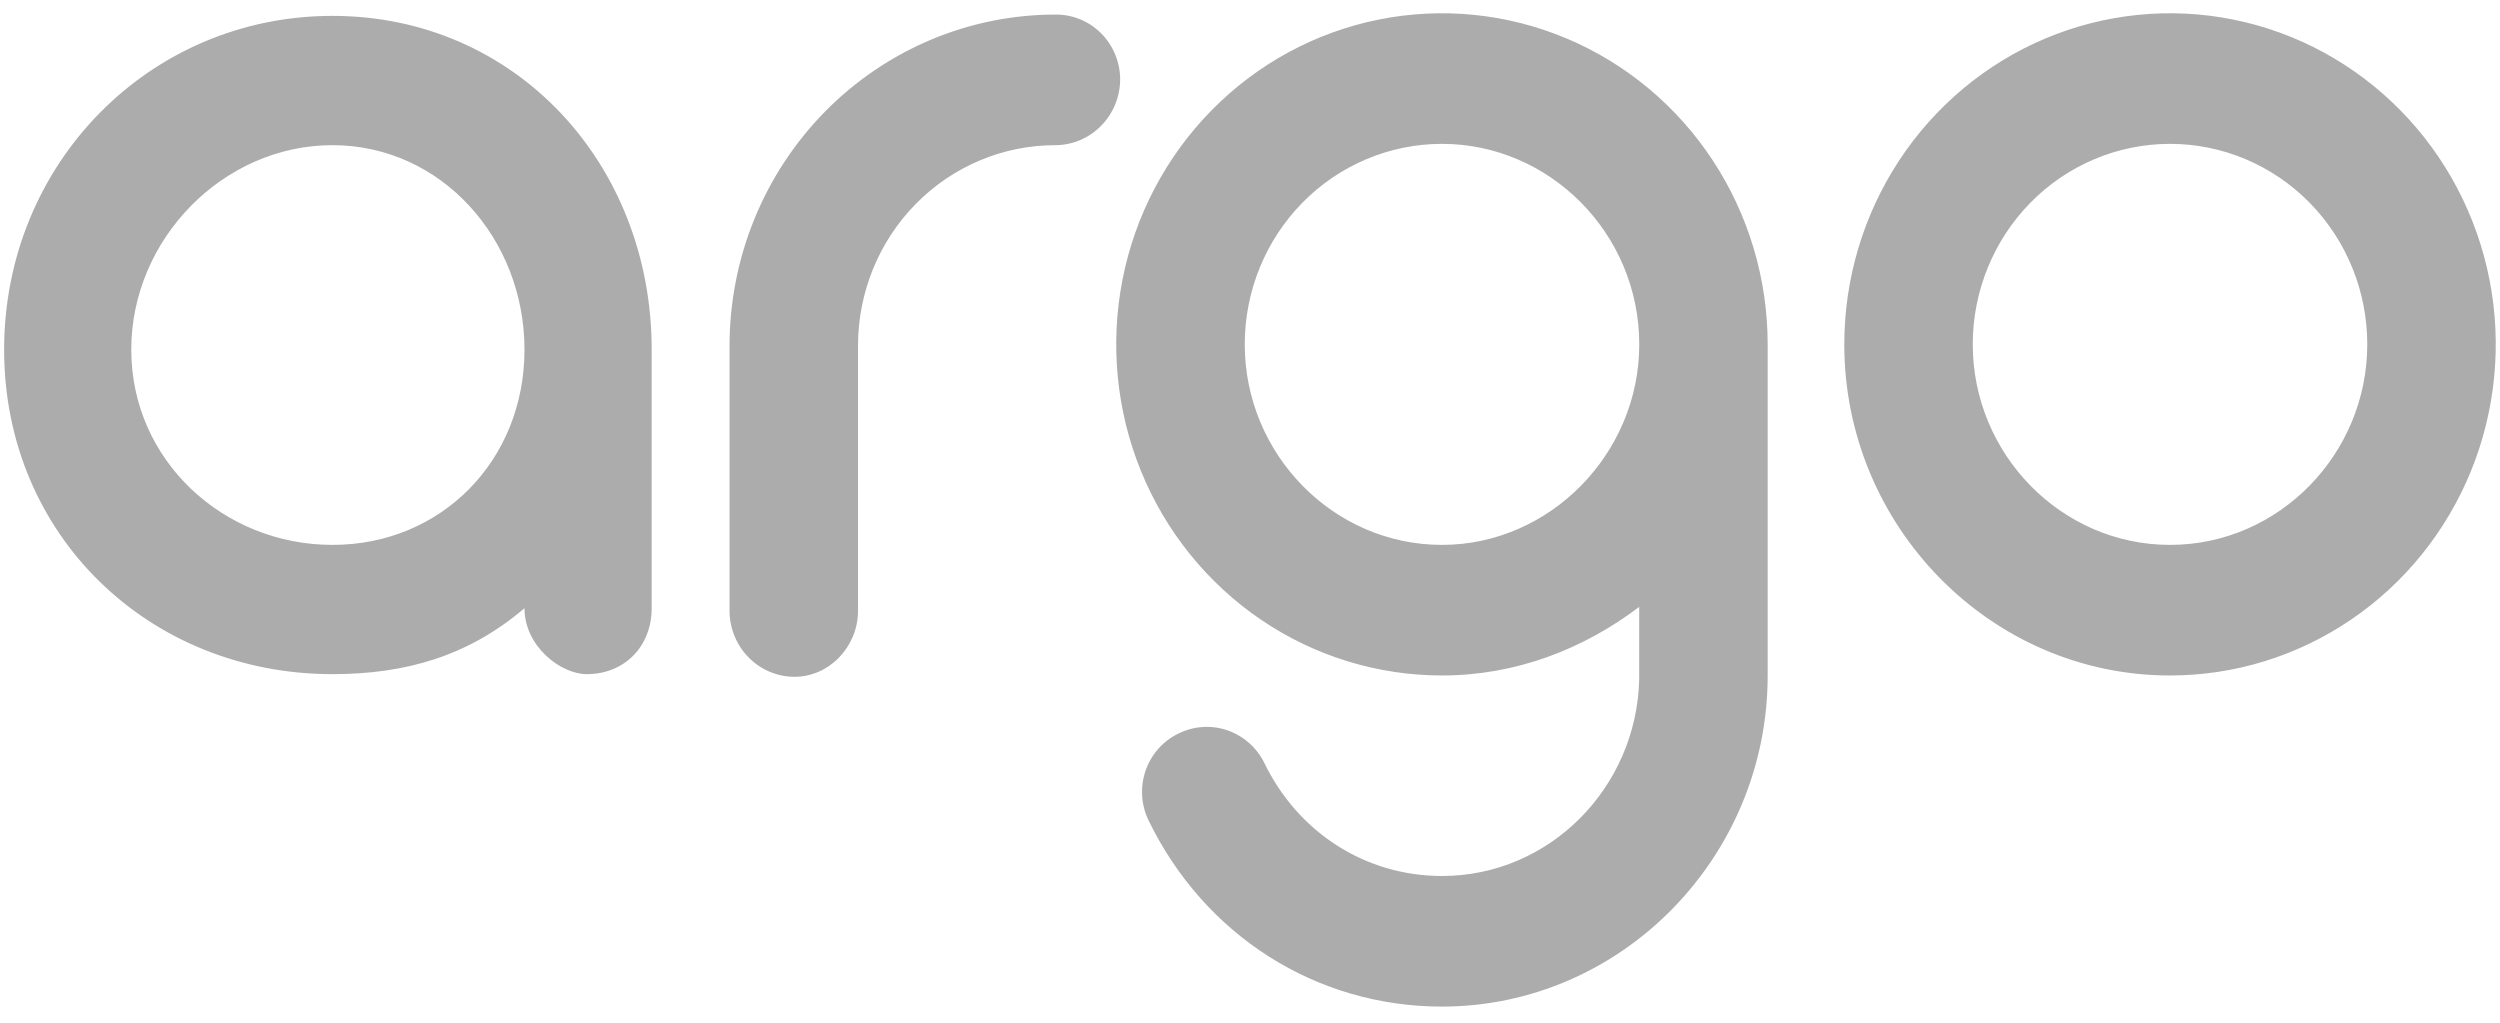 <svg width="88" height="36" viewBox="0 0 88 36" fill="none" xmlns="http://www.w3.org/2000/svg">
<path id="Union" fill-rule="evenodd" clip-rule="evenodd" d="M62.222 23.777C62.222 30.185 57.06 35.432 50.757 35.432C46.325 35.432 42.397 32.925 40.433 28.885C40.3 28.614 40.222 28.32 40.204 28.018C40.185 27.716 40.226 27.414 40.324 27.128C40.422 26.843 40.575 26.58 40.774 26.355C40.973 26.131 41.214 25.949 41.483 25.82C42.017 25.555 42.632 25.513 43.196 25.704C43.76 25.896 44.228 26.304 44.498 26.842C45.686 29.303 48.061 30.835 50.757 30.835C54.548 30.835 57.608 27.724 57.7 23.916V21.363C55.736 22.849 53.36 23.777 50.757 23.777C48.489 23.777 46.272 23.094 44.386 21.813C42.501 20.532 41.031 18.712 40.163 16.582C39.296 14.453 39.069 12.109 39.511 9.848C39.953 7.587 41.045 5.511 42.649 3.881C44.252 2.251 46.295 1.14 48.52 0.691C50.744 0.241 53.049 0.472 55.144 1.354C57.239 2.236 59.03 3.73 60.29 5.647C61.55 7.563 62.222 9.817 62.222 12.122V23.777ZM57.702 12.122C57.702 8.221 54.55 5.064 50.758 5.064C48.917 5.064 47.151 5.808 45.849 7.131C44.546 8.455 43.815 10.25 43.815 12.122C43.815 15.976 46.921 19.18 50.758 19.18C54.548 19.18 57.702 15.976 57.702 12.122ZM38.759 4.428C39.187 3.993 39.428 3.404 39.43 2.789C39.428 2.486 39.367 2.188 39.251 1.909C39.135 1.631 38.966 1.379 38.754 1.167C38.541 0.956 38.29 0.789 38.014 0.677C37.738 0.565 37.443 0.509 37.145 0.513C34.105 0.515 31.19 1.744 29.04 3.929C26.89 6.115 25.682 9.078 25.68 12.168V21.502C25.681 22.117 25.923 22.707 26.351 23.142C26.779 23.577 27.359 23.822 27.964 23.824C29.197 23.824 30.202 22.756 30.202 21.502V12.168C30.202 10.297 30.934 8.501 32.236 7.178C33.538 5.854 35.304 5.11 37.145 5.11C37.751 5.109 38.331 4.864 38.759 4.428ZM22.939 21.409V12.307C22.939 5.76 18.143 0.559 11.702 0.559C5.261 0.559 0.145 5.76 0.145 12.307C0.145 18.855 5.261 23.73 11.702 23.73C14.306 23.73 16.498 23.08 18.462 21.409C18.462 22.755 19.741 23.73 20.655 23.73C21.98 23.73 22.939 22.755 22.939 21.409ZM11.702 5.11C15.539 5.11 18.462 8.407 18.462 12.307C18.462 16.208 15.539 19.18 11.702 19.18C7.865 19.18 4.621 16.208 4.621 12.307C4.621 8.407 7.865 5.11 11.702 5.11ZM66.852 5.646C65.592 7.563 64.919 9.817 64.919 12.122C64.919 18.53 70.078 23.777 76.382 23.777C78.65 23.778 80.867 23.095 82.753 21.814C84.639 20.534 86.109 18.714 86.977 16.584C87.845 14.454 88.073 12.111 87.631 9.85C87.189 7.589 86.097 5.512 84.493 3.882C82.89 2.251 80.847 1.141 78.623 0.691C76.398 0.241 74.093 0.472 71.998 1.354C69.903 2.236 68.112 3.73 66.852 5.646ZM76.385 19.18C72.548 19.18 69.441 15.976 69.441 12.122C69.441 10.25 70.173 8.455 71.475 7.131C72.777 5.808 74.543 5.064 76.385 5.064C78.226 5.064 79.992 5.808 81.294 7.131C82.597 8.455 83.328 10.25 83.328 12.122C83.328 15.976 80.222 19.18 76.385 19.18Z" fill="#ACACAC"/>
</svg>
